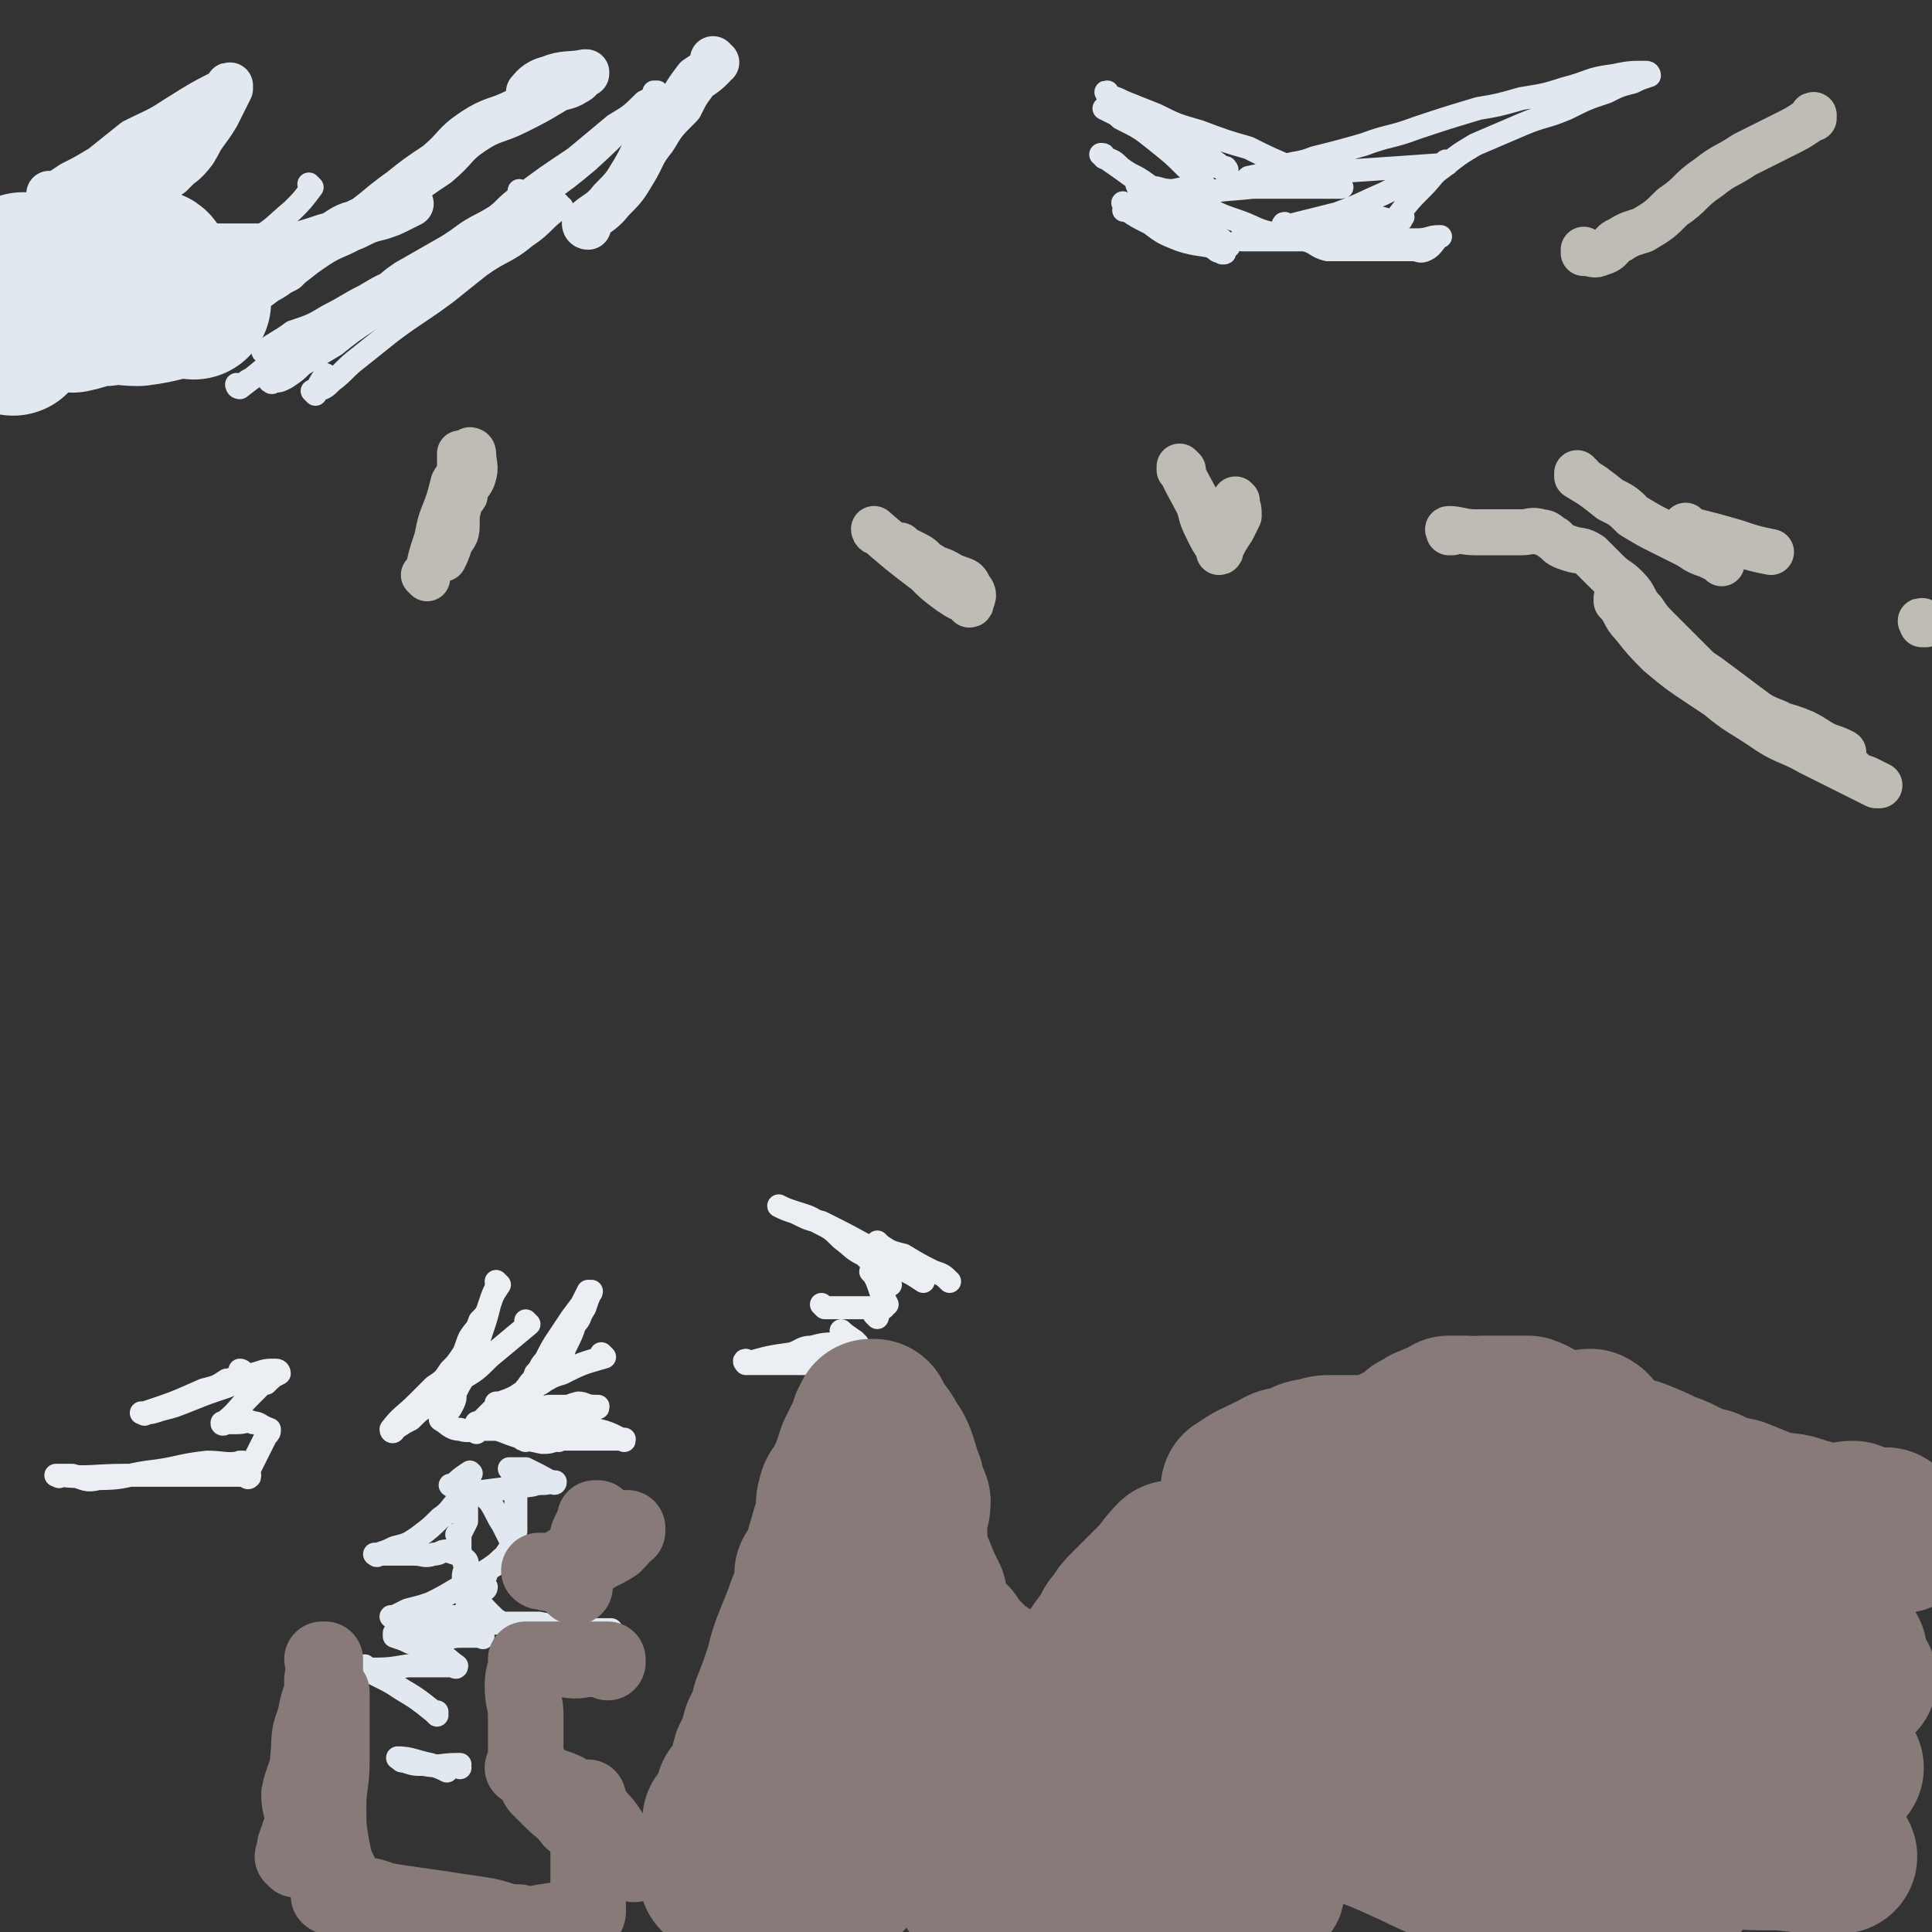 <svg viewBox='0 0 588 588' version='1.1' xmlns='http://www.w3.org/2000/svg' xmlns:xlink='http://www.w3.org/1999/xlink'><rect x="0" y="0" width="588" height="588" fill="#333333" stroke="none"/><g fill='none' stroke='#EBEEF3' stroke-width='7' stroke-linecap='round' stroke-linejoin='round'><path d='M257,417c0,0 -1,-1 -1,-1 0,0 0,0 1,1 0,0 0,0 0,0 0,0 -1,-1 -1,-1 0,0 0,0 1,1 0,0 0,0 0,0 0,0 -1,-1 -1,-1 0,0 0,0 1,1 0,0 0,0 0,0 0,0 -1,-1 -1,-1 0,0 0,0 1,1 0,0 0,0 0,0 0,0 -1,-1 -1,-1 0,0 0,0 1,1 0,0 0,0 0,0 0,0 -1,-1 -1,-1 0,0 0,0 1,1 0,0 0,0 0,0 0,0 -1,-1 -1,-1 0,0 0,0 1,1 0,0 0,0 0,0 0,0 -1,-1 -1,-1 0,0 0,0 1,1 0,0 0,0 0,0 0,0 -1,-1 -1,-1 0,0 0,0 1,1 0,0 0,0 0,0 0,0 -1,-1 -1,-1 0,0 0,0 1,1 0,0 0,0 0,0 0,0 -1,-1 -1,-1 0,0 0,0 1,1 0,0 0,0 0,0 2,-1 2,-1 4,-2 0,0 0,0 0,0 0,0 -1,-1 -1,-1 0,0 1,0 1,1 -3,0 -3,0 -6,0 -5,0 -5,0 -10,0 -4,0 -4,0 -8,0 -3,0 -3,0 -6,0 0,0 0,0 0,0 -2,0 -2,0 -4,0 0,0 0,0 0,0 0,0 0,-1 0,-1 -1,0 0,1 0,1 7,-2 7,-2 14,-3 3,-1 3,-2 6,-2 4,-1 4,-1 8,-1 2,-1 2,0 5,0 0,0 0,0 1,0 0,0 0,0 0,0 0,0 -1,-1 -1,-1 0,0 0,0 1,1 0,0 0,0 0,0 0,0 -1,-1 -1,-1 0,0 1,1 1,1 -2,-2 -3,-2 -5,-4 '/><path d='M251,398c0,0 -1,-1 -1,-1 0,0 0,0 1,1 0,0 0,0 0,0 5,0 5,0 10,0 3,0 3,0 6,0 1,0 1,0 2,0 0,0 0,0 0,0 0,0 -1,-1 -1,-1 0,0 0,0 1,1 0,0 0,0 0,0 0,0 -1,0 -1,-1 0,-2 1,-2 1,-4 -1,-3 -1,-3 -2,-5 0,0 0,0 0,0 0,1 -1,0 -1,0 0,0 0,0 1,0 0,0 0,0 0,0 0,1 -1,0 -1,0 0,0 0,0 1,0 0,0 0,0 0,0 0,1 -1,0 -1,0 0,0 0,0 1,0 0,0 0,0 0,0 0,1 -1,0 -1,0 0,0 0,0 1,0 0,0 0,0 0,0 0,1 -1,0 -1,0 0,0 0,0 1,0 0,0 0,0 0,0 0,1 -1,0 -1,0 0,0 0,0 1,0 0,0 0,0 0,0 0,-2 0,-2 0,-3 0,0 0,0 0,0 0,0 -1,-1 -1,-1 0,0 0,0 1,1 0,0 0,0 0,0 0,0 -1,-1 -1,-1 0,0 0,1 1,1 2,0 3,-1 5,0 2,0 2,1 4,2 0,0 0,0 0,0 2,1 2,1 5,3 0,0 0,0 0,0 0,0 -1,-1 -1,-1 0,0 0,0 1,1 0,0 0,0 0,0 -5,-4 -5,-4 -10,-7 0,0 0,0 0,0 0,0 0,0 0,0 -2,-2 -2,-2 -3,-4 0,0 0,0 0,0 0,0 -1,-1 -1,-1 0,0 0,0 1,1 0,0 0,0 0,0 0,0 -1,-1 -1,-1 0,0 0,0 1,1 3,2 3,2 7,3 5,3 5,3 9,5 3,1 3,1 5,3 0,0 0,0 0,0 '/><path d='M267,381c0,0 -1,-1 -1,-1 0,0 0,0 1,1 0,0 0,0 0,0 -9,-5 -9,-5 -17,-9 -4,-1 -4,-1 -8,-3 -3,-1 -3,-1 -5,-2 0,0 0,0 0,0 0,0 0,0 0,0 2,1 2,1 5,2 3,1 4,1 7,3 4,2 4,2 7,5 4,3 3,3 7,5 2,2 2,2 5,4 0,0 0,0 0,0 1,3 1,3 3,5 0,0 0,0 0,0 0,0 -1,0 -1,-1 0,0 0,1 1,1 0,0 0,0 0,0 0,0 -1,0 -1,-1 0,0 1,1 1,1 -2,-1 -3,-2 -5,-3 0,0 0,0 0,0 0,0 -1,-1 -1,-1 0,0 0,0 1,1 0,0 0,0 0,0 0,0 -1,-1 -1,-1 0,0 0,0 1,1 1,2 1,2 2,5 0,0 0,0 0,0 1,2 1,2 2,4 0,0 0,0 0,0 0,0 -1,-1 -1,-1 0,0 0,0 1,1 0,0 0,0 0,0 0,0 -1,-1 -1,-1 0,0 0,0 1,1 0,0 0,0 0,0 0,0 -1,-1 -1,-1 0,0 0,0 1,1 0,0 0,0 0,0 0,0 -1,-1 -1,-1 -1,1 -1,2 -2,5 0,0 0,0 0,0 0,0 -1,-1 -1,-1 0,0 0,0 1,1 0,0 0,0 0,0 '/><path d='M143,416c0,0 -1,-1 -1,-1 0,0 1,0 1,1 0,0 0,0 0,0 0,0 -1,-1 -1,-1 0,0 1,0 1,1 0,0 0,0 0,0 0,0 -1,-1 -1,-1 '/><path d='M184,413c0,0 -1,-1 -1,-1 0,0 0,0 1,1 0,0 0,0 0,0 0,0 -1,-1 -1,-1 0,0 0,0 1,1 0,0 0,0 0,0 0,0 -1,-1 -1,-1 0,0 0,0 1,1 0,0 0,0 0,0 -7,2 -7,2 -13,5 -4,1 -4,2 -7,3 -4,2 -4,2 -7,4 -2,1 -2,1 -5,2 0,0 0,0 0,0 0,0 0,0 0,0 0,1 -1,0 -1,0 0,0 0,0 1,0 0,0 0,0 0,0 0,1 -1,0 -1,0 0,0 0,0 1,0 0,0 0,0 0,0 0,1 -1,0 -1,0 0,0 0,0 1,0 0,0 0,0 0,0 0,1 -1,0 -1,0 0,0 0,0 1,0 0,0 0,0 0,0 -3,3 -3,3 -6,6 0,0 0,0 0,0 0,1 -1,0 -1,0 0,0 0,0 1,0 0,0 0,0 0,0 0,1 -1,0 -1,0 0,0 0,0 1,0 0,0 0,0 0,0 9,3 9,4 19,6 2,0 2,0 5,-1 0,0 0,0 0,0 0,1 0,0 0,0 -1,0 0,0 0,0 0,0 0,0 0,0 0,1 0,0 0,0 -3,0 -3,0 -6,0 0,0 0,0 0,0 -2,0 -2,0 -4,0 0,0 0,0 0,0 0,1 0,0 -1,0 0,0 1,0 1,0 0,0 0,0 0,0 9,0 9,0 17,0 4,0 4,0 7,0 1,0 1,0 2,0 0,0 0,0 0,0 2,0 2,0 4,0 0,0 0,0 0,0 0,1 0,0 -1,0 -4,-2 -4,-2 -8,-3 -5,-1 -5,-1 -10,-2 -3,-1 -3,-1 -7,-2 -1,0 -2,0 -3,0 0,0 0,0 0,0 0,1 -1,0 -1,0 0,0 0,0 1,0 0,0 0,0 0,0 0,1 -1,0 -1,0 0,0 0,0 1,0 0,0 0,0 0,0 0,-3 -1,-4 1,-7 1,-3 2,-2 4,-4 2,-2 2,-2 3,-5 2,-2 2,-2 3,-5 2,-4 2,-4 3,-7 2,-2 1,-2 3,-5 0,0 0,0 0,0 1,-3 1,-3 2,-5 0,0 0,0 0,0 0,1 -1,0 -1,0 0,0 0,0 1,0 0,0 0,0 0,0 0,1 -1,0 -1,0 0,0 0,0 1,0 0,0 0,0 0,0 -3,4 -3,4 -6,8 -2,3 -2,3 -4,6 -2,3 -2,3 -4,7 -2,2 -1,2 -3,4 -1,3 -1,3 -3,5 0,0 0,0 0,0 1,0 0,0 0,0 0,-1 0,0 0,0 0,0 0,0 0,0 1,0 0,0 0,0 0,-1 0,0 0,0 0,0 0,0 0,0 1,0 -1,0 0,0 2,-4 3,-3 6,-7 3,-3 2,-3 4,-6 2,-4 2,-4 4,-8 2,-2 2,-2 3,-5 1,-2 1,-2 2,-4 0,0 0,0 0,0 1,1 0,0 0,0 '/><path d='M161,403c0,0 -1,-1 -1,-1 0,0 0,0 1,1 0,0 0,0 0,0 -6,5 -6,5 -12,10 -4,4 -4,4 -9,7 -4,4 -4,4 -8,7 -4,2 -4,2 -7,5 -2,1 -2,1 -5,3 0,0 0,0 0,0 0,0 0,0 0,0 0,1 -1,0 -1,0 0,0 1,0 1,0 0,0 0,0 0,0 0,1 -1,0 -1,0 0,0 1,0 1,0 0,0 0,0 0,0 0,1 -1,1 -1,0 3,-4 4,-4 8,-8 2,-2 2,-2 5,-5 3,-2 3,-2 5,-5 2,-2 2,-2 4,-5 1,-2 1,-3 2,-5 2,-3 2,-2 3,-5 2,-2 2,-2 3,-5 1,-3 1,-3 2,-5 0,-1 0,-1 1,-1 0,0 0,0 0,0 0,0 -1,-1 -1,-1 0,0 0,0 1,1 0,0 0,0 0,0 0,0 -1,-1 -1,-1 0,0 0,0 1,1 0,0 0,0 0,0 0,0 -1,-1 -1,-1 0,0 0,0 1,1 0,0 0,0 0,0 -2,3 -2,3 -3,6 -1,4 -1,4 -2,7 -1,3 -1,3 -2,6 -1,3 -1,3 -2,6 -2,4 -2,3 -4,7 -1,2 0,2 -1,4 -1,2 -1,2 -2,3 0,0 0,0 0,0 -1,1 -1,1 -1,2 0,0 0,0 0,0 0,1 -1,0 -1,0 0,0 1,0 1,0 0,0 0,0 0,0 0,1 -1,0 -1,0 0,0 1,0 1,0 0,0 0,0 0,0 0,1 -1,0 -1,0 0,0 1,0 1,0 0,0 0,0 0,0 0,1 -1,0 -1,0 2,1 3,3 6,3 3,1 4,0 7,-1 6,-1 5,-1 11,-2 5,-2 5,-1 11,-3 3,0 3,-1 7,-2 2,0 2,1 5,1 0,0 0,0 0,0 0,0 0,0 1,0 0,0 0,0 0,0 0,1 0,0 -1,0 -7,0 -7,0 -14,0 -5,1 -5,2 -10,3 -3,1 -3,1 -7,2 -3,1 -3,1 -5,3 0,0 0,0 0,0 0,0 -1,-1 -1,-1 0,0 0,0 1,1 0,0 0,0 0,0 0,0 -1,-1 -1,-1 5,0 6,0 11,0 5,1 5,0 9,0 3,0 3,0 5,0 0,0 0,0 0,0 1,1 0,0 0,0 '/><path d='M74,446c0,0 0,-1 -1,-1 0,0 1,0 1,0 0,0 0,0 0,0 0,1 0,0 -1,0 0,0 1,0 1,0 0,0 0,0 0,0 0,1 0,0 -1,0 0,0 1,0 1,0 -5,1 -6,0 -11,0 -9,1 -9,2 -18,3 -7,1 -7,2 -15,2 -4,1 -4,0 -8,-1 -2,0 -2,0 -4,0 0,0 0,0 0,0 0,1 0,0 -1,0 0,0 1,0 1,0 10,1 10,0 20,0 7,0 7,0 14,0 6,0 6,0 12,0 4,0 4,0 7,0 3,0 3,0 5,0 0,0 0,0 0,0 0,0 0,0 0,0 0,1 0,0 -1,0 0,0 1,0 1,0 0,0 0,0 0,0 0,1 0,0 -1,0 0,0 1,0 1,0 0,0 0,0 0,0 0,1 0,0 -1,0 0,0 1,0 1,0 0,0 0,0 0,0 0,1 -1,1 -1,0 2,-4 2,-4 4,-8 1,-2 1,-2 2,-4 1,-1 1,-1 1,-2 0,0 0,0 0,0 0,1 0,0 -1,0 0,0 1,0 1,0 0,0 0,0 0,0 0,1 0,0 -1,0 0,0 1,0 1,0 0,0 0,0 0,0 0,1 0,0 -1,0 0,0 1,0 1,0 0,0 0,0 0,0 -3,-1 -3,-2 -5,-2 -2,-1 -2,0 -5,0 0,0 0,0 0,0 -2,0 -2,0 -4,0 0,0 0,0 0,0 0,1 0,0 0,0 -1,0 0,0 0,0 0,0 0,0 0,0 0,1 0,0 0,0 -1,0 0,1 0,0 4,-3 4,-4 8,-8 2,-2 2,-2 4,-4 1,0 1,0 1,0 0,0 0,0 0,0 2,-2 2,-2 4,-3 0,0 0,0 0,0 0,0 0,-1 -1,-1 0,0 1,0 1,1 0,0 0,0 0,0 0,0 0,-1 -1,-1 -3,0 -3,0 -6,1 -5,1 -4,2 -9,4 -6,2 -6,2 -11,4 -5,2 -5,2 -9,3 -3,1 -3,1 -5,1 0,0 0,0 0,0 0,1 0,0 -1,0 0,0 1,0 1,0 0,0 0,0 0,0 9,-3 9,-3 18,-7 4,-1 4,-1 7,-3 0,0 0,0 1,0 0,0 0,0 0,0 2,-1 2,-1 4,-2 0,0 0,0 0,0 0,0 0,-1 -1,-1 0,0 1,0 1,1 '/></g>
<g fill='none' stroke='#E1E8EF' stroke-width='7' stroke-linecap='round' stroke-linejoin='round'><path d='M133,522c0,0 -1,-1 -1,-1 0,0 1,0 1,0 0,0 0,0 0,0 0,1 -1,0 -1,0 0,0 1,0 1,0 0,0 0,0 0,0 0,1 -1,0 -1,0 0,0 1,0 1,0 0,0 0,0 0,0 0,1 0,0 -1,0 -5,-4 -5,-4 -10,-7 -3,-2 -3,-2 -7,-4 -2,-1 -2,-1 -4,-2 0,0 0,0 0,0 1,0 0,0 0,-1 0,0 0,1 0,1 7,0 7,0 13,-1 4,0 4,0 8,0 3,0 3,0 6,0 0,0 0,0 1,0 0,0 0,0 0,0 0,1 -1,0 -1,0 0,0 1,0 1,0 0,0 0,0 0,0 -3,-2 -3,-3 -6,-4 -4,-2 -4,-2 -8,-3 -2,-1 -2,-1 -5,-2 0,0 0,0 0,0 1,0 0,-1 0,-1 0,0 0,1 0,1 7,0 7,0 14,0 3,1 3,0 6,0 3,0 3,0 6,0 0,0 0,0 0,0 0,0 0,0 1,0 0,0 0,0 0,0 0,1 0,0 -1,0 -4,-1 -5,-1 -10,-2 -2,0 -2,0 -5,-1 0,0 0,0 0,-1 0,0 0,0 0,0 2,0 2,0 5,0 7,0 7,0 13,0 8,0 8,0 15,0 6,1 6,2 12,3 4,0 4,0 7,-1 1,0 1,0 3,0 0,0 0,0 0,0 -4,0 -4,0 -8,0 -4,0 -4,0 -7,0 -3,0 -3,0 -5,0 -2,0 -2,0 -4,0 0,0 0,0 0,0 0,1 -1,0 -1,0 0,0 0,0 1,0 0,0 0,0 0,0 0,1 -1,0 -1,0 0,0 0,0 1,0 0,0 0,0 0,0 0,1 0,0 -1,0 -1,0 -1,1 -3,0 -2,0 -2,0 -5,-2 -2,-1 -2,-1 -4,-3 0,0 0,0 0,0 -2,-2 -2,-2 -4,-5 0,0 0,0 0,0 0,1 -1,0 -1,0 0,0 1,0 1,0 0,0 0,0 0,0 0,1 -1,0 -1,0 0,0 1,0 1,0 0,0 0,0 0,0 0,1 -1,0 -1,0 0,0 1,0 1,0 0,0 0,0 0,0 0,1 -1,0 -1,0 1,-1 2,-1 4,-3 0,0 0,0 0,0 0,1 -1,1 -1,0 0,-2 0,-2 1,-4 0,0 0,0 0,0 0,1 -1,0 -1,0 2,-2 3,-2 5,-4 2,-2 3,-2 5,-3 0,0 0,0 0,0 0,0 -1,-1 -1,-1 0,0 0,1 1,1 0,0 0,0 0,0 -2,-4 -2,-4 -4,-8 -2,-3 -2,-4 -4,-7 -1,-1 -1,-1 -3,-3 0,0 0,0 0,0 1,1 0,0 0,0 0,0 0,0 0,0 0,0 0,0 0,0 8,-1 8,-1 16,-2 3,-1 3,0 6,-1 0,0 0,0 1,0 0,0 0,0 0,0 0,1 -1,0 -1,0 0,0 1,1 1,0 -2,0 -3,-1 -5,-2 -2,-1 -2,-1 -4,-2 0,0 0,0 0,0 -2,0 -2,0 -4,0 0,0 0,0 0,0 0,1 -1,0 -1,0 0,0 0,0 1,0 0,0 0,0 0,0 0,4 0,4 1,8 0,2 0,2 0,5 0,3 0,3 0,6 -1,4 -1,4 -3,7 -2,3 -3,3 -6,5 -4,3 -4,3 -8,5 -5,3 -5,3 -9,5 -3,1 -3,1 -7,2 -2,1 -2,1 -4,2 0,0 0,0 0,0 0,0 0,0 0,0 0,1 -1,0 -1,0 0,0 0,0 1,0 2,1 2,0 5,0 2,0 2,0 4,0 2,0 2,0 4,0 0,0 0,0 0,0 2,0 2,0 4,0 0,0 0,0 0,0 1,1 -1,0 0,0 1,0 2,0 5,0 0,0 0,0 0,0 0,-3 0,-3 1,-6 0,0 0,0 0,0 -1,-1 -1,-1 -1,-2 0,0 0,0 0,0 0,1 -1,0 -1,0 0,0 1,0 1,0 0,0 0,0 0,0 0,1 -1,1 -1,0 0,-2 1,-2 1,-4 0,0 0,0 0,0 0,0 -1,0 -1,0 0,0 1,0 1,0 0,0 0,0 0,0 0,0 -1,0 -1,0 0,-3 2,-3 1,-5 -2,-2 -3,-2 -6,-3 -2,0 -2,1 -4,1 -3,1 -3,0 -6,0 -2,0 -2,0 -5,0 -1,0 -1,0 -2,0 0,0 0,0 0,0 -2,0 -2,0 -4,0 0,0 0,0 0,0 0,1 -1,0 -1,0 0,0 1,0 1,0 0,0 0,0 0,0 0,1 -1,0 -1,0 0,0 1,0 1,0 0,0 0,0 0,0 3,-1 3,-1 5,-2 4,-1 4,-1 7,-3 4,-3 4,-3 7,-6 3,-2 3,-3 5,-5 2,-2 2,-1 4,-3 0,0 0,0 0,0 0,1 0,0 0,0 0,0 0,0 0,0 0,0 0,0 0,0 0,1 0,0 0,0 0,0 0,0 0,0 0,0 0,0 0,0 0,1 0,0 0,0 0,0 0,0 0,0 0,0 0,0 0,0 0,1 0,0 0,0 -3,-1 -3,-1 -5,-2 0,0 0,0 0,0 0,1 -1,0 -1,0 0,0 1,0 1,0 0,0 0,0 0,0 0,1 -1,0 -1,0 0,0 1,0 1,0 0,0 0,0 0,0 2,-2 2,-2 5,-4 0,0 0,0 0,0 1,1 0,0 0,0 0,0 0,0 0,0 0,0 0,0 0,0 1,1 0,0 0,0 0,0 0,0 0,0 0,5 -1,5 -1,10 0,2 0,2 0,5 0,0 0,0 0,0 0,0 0,0 0,0 -1,2 -1,2 -2,4 0,0 0,0 0,0 0,1 -1,0 -1,0 0,0 1,0 1,0 0,0 0,0 0,0 0,3 0,3 0,5 0,0 0,0 0,0 0,1 -1,0 -1,0 0,0 1,0 1,0 0,0 0,0 0,0 0,1 -1,0 -1,0 0,0 1,0 1,0 0,0 0,0 0,0 0,1 -1,0 -1,0 0,0 1,0 1,0 0,0 0,0 0,0 1,3 1,3 2,6 0,2 0,3 0,5 0,2 0,2 0,4 0,0 0,0 0,0 '/><path d='M140,538c0,0 -1,-1 -1,-1 0,0 1,0 1,0 0,0 0,0 0,0 0,1 -1,0 -1,0 0,0 1,0 1,0 0,0 0,0 0,0 0,1 -1,0 -1,0 0,0 1,0 1,0 0,0 0,0 0,0 0,1 -1,0 -1,0 0,0 1,0 1,0 0,0 0,0 0,0 0,1 -1,0 -1,0 0,0 1,0 1,0 0,0 0,0 0,0 0,1 -1,0 -1,0 0,0 1,0 1,0 0,0 0,0 0,0 0,1 -1,0 -1,0 0,0 1,0 1,0 0,0 0,0 0,0 0,1 -1,0 -1,0 0,0 1,0 1,0 0,0 0,0 0,0 0,1 -1,0 -1,0 0,0 1,0 1,0 0,0 0,0 0,0 0,1 0,0 -1,0 -5,0 -5,1 -10,0 -3,0 -3,0 -6,-1 -1,0 -1,0 -1,-1 0,0 0,0 0,0 0,1 -1,0 -1,0 4,0 5,1 10,2 3,1 3,1 5,2 0,0 0,0 0,0 0,0 0,0 0,0 '/><path d='M365,69c0,0 -1,0 -1,-1 0,0 0,1 0,1 0,0 0,0 0,0 3,1 3,1 5,2 0,0 0,0 0,0 3,2 3,2 5,4 0,0 0,0 0,0 0,0 0,0 -1,-1 0,0 1,1 1,1 0,0 0,0 0,0 -5,-4 -5,-5 -11,-9 -7,-5 -7,-5 -14,-10 -4,-3 -4,-2 -8,-5 -2,-2 -2,-2 -5,-3 0,-1 0,-1 -1,-1 0,0 0,0 0,0 10,7 10,7 19,14 4,4 4,4 8,8 3,2 3,2 7,4 0,0 0,0 0,0 0,0 -1,0 -1,0 0,-1 1,0 1,0 -6,-2 -6,-3 -12,-5 -5,-2 -4,-2 -9,-4 -3,-1 -3,-1 -6,-2 0,0 0,0 0,0 1,1 -1,-1 0,0 5,2 6,3 11,5 6,3 6,2 11,5 3,1 3,2 6,4 1,1 1,0 2,1 0,0 0,0 0,0 1,0 1,0 0,-1 -6,-2 -7,-1 -13,-3 -5,-2 -5,-2 -9,-5 -4,-2 -4,-2 -7,-4 -1,0 -1,0 -1,0 '/><path d='M427,66c0,0 -1,0 -1,-1 0,0 0,1 0,1 0,0 0,0 0,0 1,0 0,0 0,-1 0,0 0,1 0,1 0,0 0,0 0,0 1,0 0,0 0,-1 0,0 0,1 0,1 0,0 0,0 0,0 1,0 0,0 0,-1 0,0 0,1 0,1 0,0 0,0 0,0 1,0 0,0 0,-1 0,0 0,1 0,1 0,0 0,0 0,0 1,0 -1,0 0,-1 3,-4 3,-4 7,-8 3,-3 3,-4 6,-6 5,-4 5,-4 10,-7 7,-3 7,-3 14,-6 7,-3 7,-2 14,-5 6,-3 6,-3 12,-5 4,-2 4,-2 8,-3 2,-1 2,-1 5,-2 0,0 0,0 0,0 0,0 0,-1 -1,-1 0,0 1,0 1,1 0,0 0,0 0,0 0,0 0,-1 -1,-1 -5,0 -5,0 -10,1 -8,1 -7,2 -15,4 -6,2 -7,2 -13,3 -7,2 -7,2 -13,3 -10,3 -10,3 -19,6 -8,3 -8,2 -16,5 -7,2 -7,2 -15,4 -5,2 -5,1 -11,3 -4,2 -4,2 -9,3 -2,2 -2,2 -5,3 0,0 0,0 -1,0 0,0 0,0 0,0 1,0 0,0 0,-1 0,0 0,1 0,1 0,0 0,0 0,0 1,0 0,0 0,-1 0,0 0,1 0,1 4,0 4,0 7,0 4,0 4,0 8,0 5,0 5,0 10,0 3,0 3,0 7,0 1,0 1,0 2,0 0,0 0,0 0,0 1,0 0,0 0,-1 0,0 0,1 0,1 0,0 0,0 0,0 1,0 0,0 0,-1 -8,-3 -8,-3 -15,-5 -7,-3 -7,-3 -13,-6 -7,-2 -7,-2 -15,-5 -7,-2 -7,-2 -13,-5 -5,-2 -5,-2 -10,-4 -2,-1 -2,-1 -5,-2 0,0 0,0 0,0 0,0 0,-1 0,-1 -1,0 0,0 0,1 0,0 0,0 0,0 5,2 5,2 10,5 6,4 6,4 13,9 4,2 4,3 8,5 3,2 3,2 5,4 0,0 0,0 0,0 1,0 0,-1 0,-1 0,0 1,1 0,1 -7,-4 -8,-4 -16,-8 -4,-2 -4,-2 -9,-5 -3,-2 -3,-2 -6,-4 -1,0 -1,0 -2,0 0,0 0,0 0,0 -2,-1 -4,-2 -4,-2 1,0 3,1 5,3 6,3 6,3 11,7 5,4 5,4 9,8 3,2 3,2 5,5 0,0 0,0 0,0 0,0 0,-1 0,-1 0,0 0,1 0,1 -4,1 -4,1 -9,2 -4,0 -4,-1 -7,-1 -2,0 -2,0 -3,0 0,0 0,0 0,0 0,0 -1,0 -1,-1 0,0 0,1 1,1 9,3 9,2 18,5 6,3 5,3 11,5 6,2 6,3 11,4 5,2 5,1 10,2 4,1 3,2 7,3 4,0 4,0 7,0 3,0 3,0 5,0 3,0 3,0 6,0 2,0 2,0 4,0 2,0 2,0 4,0 2,0 2,1 4,0 2,-1 2,-2 4,-4 0,0 0,0 0,0 1,0 0,0 0,0 0,0 0,0 0,0 0,0 0,0 0,0 1,0 0,0 0,0 0,0 0,0 0,0 0,0 0,0 0,0 -3,0 -3,1 -7,1 -8,0 -8,0 -16,0 -6,0 -6,0 -13,0 -5,0 -5,0 -11,0 -4,0 -4,0 -8,0 -2,0 -2,0 -4,0 0,0 0,0 -1,0 0,0 0,0 0,0 1,0 0,0 0,-1 0,0 0,1 0,1 0,0 0,0 0,0 1,0 0,0 0,-1 0,0 0,1 0,1 5,0 5,0 10,0 5,-1 5,-2 10,-3 5,-1 5,-1 10,-2 5,-1 5,-2 9,-2 4,0 4,1 7,1 1,0 1,0 2,0 0,0 0,0 0,0 1,0 0,0 0,-1 0,0 0,1 0,1 0,0 0,0 0,0 1,0 0,0 0,-1 0,0 1,1 0,1 -7,0 -7,-1 -15,0 -4,0 -4,1 -8,2 -4,0 -4,0 -8,0 -2,0 -2,0 -4,0 0,0 0,0 0,0 0,0 0,0 0,-1 -1,0 0,1 0,1 0,0 0,0 0,0 8,-2 8,-2 16,-4 8,-3 7,-3 14,-6 6,-3 6,-3 11,-5 3,-2 3,-1 6,-3 1,0 1,0 2,-1 0,0 0,0 0,0 1,0 0,0 0,-1 0,0 1,1 0,1 -14,1 -14,1 -29,2 -12,2 -11,3 -23,4 -12,2 -12,1 -25,3 -1,0 -1,0 -2,0 '/><path d='M86,70c0,0 0,0 -1,-1 0,0 1,1 1,1 0,0 0,0 0,0 0,0 0,0 -1,-1 0,0 1,1 1,1 0,0 0,0 0,0 0,0 0,0 -1,-1 0,0 1,1 1,1 0,0 0,0 0,0 -3,4 -3,5 -7,8 -7,5 -8,5 -16,9 -11,5 -11,5 -22,10 -9,3 -9,3 -17,8 -5,2 -5,3 -10,5 -3,1 -3,0 -6,1 -1,1 -1,1 -2,2 0,0 0,0 0,0 0,0 0,-1 -1,-1 0,0 1,1 1,1 0,0 0,0 0,0 0,0 0,-1 -1,-1 0,0 1,1 1,1 0,0 0,0 0,0 0,0 0,-1 -1,-1 0,0 1,1 1,1 0,0 0,0 0,0 0,0 0,-1 -1,-1 0,0 1,1 1,1 0,0 0,0 0,0 0,0 0,-1 -1,-1 0,0 1,1 1,1 0,0 0,0 0,0 0,0 0,-1 -1,-1 '/><path d='M171,63c0,0 -1,0 -1,-1 0,0 0,1 1,1 0,0 0,0 0,0 -6,4 -5,5 -11,9 -6,5 -7,4 -14,9 -5,4 -5,4 -10,8 -8,6 -9,6 -17,12 -5,4 -5,4 -10,8 -4,3 -4,4 -8,7 -2,2 -2,2 -5,3 0,1 0,1 0,1 0,0 0,0 0,0 0,0 -1,-1 -1,-1 0,0 1,1 1,1 0,0 0,0 0,0 0,0 -1,-1 -1,-1 0,0 1,1 1,1 0,0 0,0 0,0 0,0 -1,-1 -1,-1 0,0 1,1 1,1 0,0 0,0 0,0 0,0 -1,-1 -1,-1 0,0 1,1 1,1 0,0 0,0 0,0 0,0 -1,-1 -1,-1 0,0 1,1 1,1 0,0 0,0 0,0 0,0 -1,-1 -1,-1 0,0 1,1 1,1 0,0 0,0 0,0 1,-3 1,-3 3,-6 '/><path d='M159,59c0,0 -1,0 -1,-1 0,0 0,1 1,1 0,0 0,0 0,0 -6,4 -5,5 -11,9 -5,3 -5,3 -10,6 -6,4 -6,4 -12,7 -6,4 -6,4 -13,8 -5,3 -5,3 -10,6 -5,3 -5,2 -10,5 -6,4 -6,4 -12,7 0,0 0,0 0,0 0,1 0,0 -1,0 0,0 1,0 1,0 0,0 0,0 0,0 0,1 0,0 -1,0 0,0 1,0 1,0 0,0 0,0 0,0 0,1 0,0 -1,0 0,0 1,0 1,0 0,0 0,0 0,0 0,1 0,0 -1,0 0,0 1,0 1,0 0,0 0,0 0,0 0,1 0,0 -1,0 0,0 1,0 1,0 0,0 0,0 0,0 0,1 -1,0 -1,0 4,-3 5,-3 9,-6 6,-2 6,-2 11,-5 6,-3 5,-3 11,-6 5,-3 5,-3 10,-5 4,-2 3,-2 7,-4 3,-2 3,-2 6,-3 2,-1 2,-1 3,-2 0,0 0,0 0,0 1,0 0,0 0,0 0,-1 0,0 0,0 0,0 0,0 0,0 1,0 0,0 0,0 0,-1 0,0 0,0 0,0 0,0 0,0 1,0 0,0 0,0 0,-1 0,0 0,0 0,0 0,0 0,0 1,0 0,-1 0,0 -11,5 -11,6 -21,13 -6,3 -6,3 -12,7 -5,4 -5,4 -10,7 -5,4 -5,4 -10,7 -3,2 -3,2 -7,5 -2,1 -2,1 -4,3 0,0 0,0 0,0 0,0 -1,-1 -1,-1 0,0 0,0 1,1 0,0 0,0 0,0 0,0 -1,-1 -1,-1 0,0 0,0 1,1 0,0 0,0 0,0 0,0 -1,-1 -1,-1 0,0 0,1 1,1 8,-6 8,-7 17,-13 8,-5 8,-5 16,-10 8,-4 8,-4 16,-9 8,-4 8,-4 16,-8 6,-4 6,-4 12,-7 5,-2 5,-2 9,-4 3,-2 2,-2 5,-3 0,0 0,0 0,0 0,0 0,-1 0,-1 -1,0 0,0 0,1 0,0 0,0 0,0 -4,0 -4,-1 -8,0 -5,1 -5,2 -9,4 -6,3 -6,4 -11,7 -7,4 -7,4 -14,8 -6,4 -5,5 -11,9 -3,3 -4,2 -8,5 -3,2 -2,3 -6,6 0,0 0,0 -1,0 0,0 0,0 0,0 0,0 -1,-1 -1,-1 0,0 1,1 1,1 0,0 0,0 0,0 0,0 -1,-1 -1,-1 0,0 1,1 1,1 9,-4 9,-3 18,-8 6,-4 6,-4 12,-9 16,-13 16,-13 32,-26 8,-6 8,-6 17,-12 6,-5 6,-5 12,-10 5,-3 5,-3 9,-7 2,-1 2,-1 4,-3 0,0 0,0 0,0 0,1 -1,0 -1,0 0,0 0,0 1,0 0,0 0,0 0,0 0,1 -1,0 -1,0 0,0 0,0 1,0 0,0 0,0 0,0 -11,11 -10,11 -21,21 -6,5 -6,5 -13,10 -5,4 -5,4 -11,9 -6,5 -6,5 -13,9 -7,6 -7,6 -14,11 -8,5 -8,5 -15,9 -6,4 -6,4 -11,8 -5,3 -5,3 -10,6 -2,2 -2,2 -5,4 0,0 0,0 0,0 -2,1 -2,1 -4,1 0,0 0,0 0,0 0,1 -1,0 -1,0 0,0 0,0 1,0 0,0 0,0 0,0 0,1 -1,0 -1,0 0,0 0,0 1,0 0,0 0,0 0,0 0,1 -1,0 -1,0 0,0 0,0 1,0 0,0 0,0 0,0 0,1 -1,0 -1,0 0,0 0,0 1,0 0,0 0,0 0,0 0,1 -1,0 -1,0 0,0 0,0 1,0 '/><path d='M95,57c0,0 -1,0 -1,-1 0,0 1,1 1,1 0,0 0,0 0,0 0,0 -1,0 -1,-1 0,0 1,1 1,1 -3,4 -3,4 -6,7 -6,5 -6,6 -12,9 -10,6 -11,4 -21,9 -11,4 -11,5 -22,9 -8,4 -9,2 -17,6 -4,1 -4,2 -9,4 -2,2 -3,3 -3,4 '/></g>
<g fill='none' stroke='#E1E8EF' stroke-width='47' stroke-linecap='round' stroke-linejoin='round'><path d='M4,103c0,0 0,-1 -1,-1 0,0 1,1 1,1 0,0 0,0 0,0 0,0 0,-1 -1,-1 0,0 1,1 1,1 0,0 0,0 0,0 0,0 0,-1 -1,-1 0,0 1,1 1,1 0,0 0,0 0,0 0,0 0,-1 -1,-1 0,0 1,1 1,1 0,0 0,0 0,0 0,0 0,-1 -1,-1 0,0 1,1 1,1 0,0 0,0 0,0 0,0 0,-1 -1,-1 0,0 1,1 1,1 0,0 0,0 0,0 '/><path d='M59,92c0,0 0,-1 -1,-1 0,0 1,1 1,1 0,0 0,0 0,0 0,0 0,-1 -1,-1 0,0 1,1 1,1 0,0 0,0 0,0 0,0 0,-1 -1,-1 -8,1 -8,2 -16,3 -5,0 -5,-1 -10,0 -5,0 -5,1 -10,2 -3,0 -4,-1 -7,0 -3,0 -3,1 -5,2 0,0 0,0 0,0 -3,0 -3,0 -5,0 0,0 0,0 0,0 1,0 0,-1 0,-1 0,0 0,1 0,1 0,0 0,0 0,0 1,0 0,-1 0,-1 0,0 0,1 0,1 0,0 0,0 0,0 1,0 0,-1 0,-1 '/><path d='M47,82c0,0 0,0 -1,-1 0,0 1,1 1,1 0,0 0,0 0,0 0,0 0,0 -1,-1 0,0 1,1 1,1 0,0 0,0 0,0 0,0 0,0 -1,-1 0,0 1,1 1,1 0,0 0,0 0,0 0,0 0,0 -1,-1 0,0 1,1 1,1 0,0 0,0 0,0 0,0 0,0 -1,-1 0,0 1,1 1,1 0,0 0,0 0,0 0,0 0,-1 -1,-1 -8,0 -8,1 -16,1 -6,0 -6,0 -11,0 -3,0 -3,0 -7,0 -2,0 -2,0 -5,0 0,0 0,0 0,0 '/></g>
<g fill='none' stroke='#E1E8EF' stroke-width='14' stroke-linecap='round' stroke-linejoin='round'><path d='M10,79c0,0 0,0 -1,-1 0,0 1,1 1,1 0,0 0,0 0,0 0,0 0,0 -1,-1 0,0 1,1 1,1 0,0 0,0 0,0 0,0 0,0 -1,-1 0,0 1,1 1,1 0,0 0,0 0,0 0,0 -1,0 -1,-1 4,-1 5,0 10,-2 4,-2 4,-3 7,-5 4,-2 4,-2 7,-4 4,-2 4,-2 7,-4 4,-3 4,-3 7,-6 2,-2 2,-2 5,-4 2,-2 2,-2 4,-4 2,-2 2,-2 3,-4 1,-1 1,-1 1,-1 0,0 0,0 0,0 3,-5 3,-4 6,-9 1,-2 1,-2 2,-4 1,-2 1,-2 2,-4 0,0 0,0 0,0 0,0 0,-1 0,-1 -1,0 0,0 0,1 0,0 0,0 0,0 0,0 0,-1 0,-1 -1,0 0,0 0,1 0,0 0,0 0,0 0,0 0,-1 0,-1 -1,0 0,0 0,1 0,0 0,0 0,0 0,0 0,-1 0,-1 -1,0 0,0 0,1 -8,4 -8,4 -16,9 -6,4 -7,4 -13,7 -5,4 -5,4 -10,8 -5,3 -5,3 -9,5 -3,2 -3,2 -6,4 0,0 0,0 0,0 0,0 0,0 0,0 0,0 0,0 -1,-1 0,0 1,1 1,1 0,0 0,0 0,0 0,0 0,0 -1,-1 0,0 1,1 1,1 0,0 0,0 0,0 3,0 3,1 6,0 6,-3 6,-4 12,-7 6,-4 7,-4 12,-7 5,-3 5,-3 10,-6 3,-2 3,-2 7,-5 0,0 0,0 1,0 0,0 0,0 0,0 0,0 0,0 -1,-1 0,0 1,1 1,1 0,0 0,0 0,0 0,0 0,0 -1,-1 0,0 1,1 1,1 -2,5 -2,6 -5,11 -3,4 -4,4 -8,7 -3,4 -3,3 -7,7 -3,2 -3,2 -6,5 -2,1 -3,1 -5,2 -2,1 -2,1 -4,2 0,0 0,0 0,0 0,1 0,0 -1,0 0,0 1,0 1,0 0,0 0,0 0,0 0,1 0,0 -1,0 0,0 1,0 1,0 0,0 0,0 0,0 0,1 0,0 -1,0 0,0 1,0 1,0 0,0 0,0 0,0 0,1 0,0 -1,0 0,0 1,0 1,0 0,0 0,0 0,0 7,3 7,4 14,6 4,1 4,0 8,0 5,0 5,0 10,0 4,0 4,0 8,0 4,0 4,0 8,0 6,0 6,0 11,0 5,-1 5,-1 11,-3 4,-1 4,-1 9,-3 4,-2 4,-2 8,-3 3,-1 3,-1 5,-2 2,-1 2,-1 4,-2 0,0 0,0 0,0 0,0 -1,0 -1,-1 0,0 0,1 1,1 0,0 0,0 0,0 0,0 -1,0 -1,-1 0,0 0,1 1,1 0,0 0,0 0,0 0,0 -1,0 -1,-1 0,0 1,1 1,1 -8,3 -9,2 -17,6 -4,1 -4,2 -8,4 -3,2 -3,2 -7,4 -3,3 -3,3 -6,6 -4,2 -4,2 -8,5 -3,2 -3,3 -7,5 -3,2 -3,2 -6,4 -3,2 -3,1 -6,3 -2,1 -2,1 -4,2 0,0 0,0 0,0 1,0 0,-1 0,-1 0,0 0,0 0,1 0,0 0,0 0,0 1,0 0,-1 0,-1 0,0 0,0 0,1 0,0 0,0 0,0 1,0 0,-1 0,-1 0,0 0,0 0,1 0,0 0,0 0,0 1,0 -1,-1 0,-1 2,-1 4,-1 7,-2 3,-2 3,-2 6,-4 4,-3 4,-3 8,-6 4,-3 4,-2 8,-5 6,-4 5,-4 11,-8 6,-4 7,-3 13,-7 7,-5 6,-5 13,-10 5,-4 5,-4 11,-8 6,-5 5,-6 11,-10 6,-4 7,-3 13,-6 6,-3 6,-3 11,-6 3,-2 4,-1 7,-3 2,-1 1,-1 3,-3 0,0 0,0 0,0 1,1 0,0 0,0 0,0 0,0 0,0 0,0 0,0 0,0 1,1 0,0 0,0 0,0 0,0 0,0 0,0 0,0 0,0 1,1 0,0 0,0 0,0 0,0 0,0 0,0 0,0 0,0 1,1 0,0 0,0 0,0 0,0 0,0 0,0 0,0 0,0 1,1 0,0 0,0 0,0 1,0 0,0 -5,1 -6,0 -11,2 -4,1 -5,3 -6,4 '/><path d='M179,69c0,0 -1,0 -1,-1 0,0 0,1 1,1 0,0 0,0 0,0 0,0 -1,0 -1,-1 3,-3 5,-3 8,-7 4,-4 4,-4 7,-9 3,-5 2,-5 6,-10 3,-5 3,-5 8,-10 2,-4 2,-4 5,-8 3,-2 3,-2 5,-4 0,-1 0,-1 1,-1 0,0 0,0 0,0 0,0 -1,0 -1,-1 0,0 0,1 1,1 '/></g>
<g fill='none' stroke='#BFBBB5' stroke-width='14' stroke-linecap='round' stroke-linejoin='round'><path d='M144,138c0,0 -1,-1 -1,-1 0,0 1,1 1,1 0,0 0,0 0,0 0,0 -1,-1 -1,-1 0,0 1,1 1,1 0,0 0,0 0,0 0,0 -1,-1 -1,-1 0,0 1,0 1,1 0,3 1,4 0,7 -1,3 -3,3 -5,7 -1,3 0,4 -1,7 -1,2 -1,2 -2,4 -1,1 -1,2 -1,3 0,0 0,0 0,0 0,2 0,2 0,4 0,0 0,0 0,0 0,0 -1,-1 -1,-1 0,0 1,0 1,1 0,0 0,0 0,0 0,0 -1,-1 -1,-1 0,0 1,1 1,1 1,-2 1,-2 2,-5 1,-2 2,-2 2,-5 0,-2 0,-2 0,-5 0,0 0,0 0,0 1,-2 1,-2 2,-4 0,0 0,0 0,0 1,0 0,-1 0,-1 0,0 0,0 0,1 0,0 0,0 0,0 1,0 0,-1 0,-1 -2,4 -1,5 -3,9 -2,4 -3,4 -5,8 -2,4 -1,4 -3,7 0,1 0,1 0,2 0,0 0,0 0,0 0,0 -1,-1 -1,-1 0,0 1,0 1,1 0,0 0,0 0,0 1,-6 1,-6 3,-12 1,-5 1,-5 3,-10 1,-3 1,-3 2,-7 1,-2 2,-2 2,-5 0,-2 0,-3 0,-4 '/><path d='M267,162c0,0 -1,-1 -1,-1 0,0 0,1 1,1 0,0 0,0 0,0 0,0 -1,-1 -1,-1 0,0 0,1 1,1 0,0 0,0 0,0 0,0 -1,-1 -1,-1 7,6 8,7 16,13 3,3 3,3 7,6 3,2 3,2 6,3 0,1 0,1 0,1 0,0 0,0 0,0 1,0 0,-1 0,-1 0,0 0,1 0,1 1,-2 2,-3 0,-5 -1,-3 -2,-2 -6,-4 -3,-2 -3,-1 -6,-3 -2,-1 -2,-2 -4,-3 0,0 0,0 0,0 -2,-1 -2,-1 -4,-2 0,0 0,0 0,0 0,0 0,0 -1,-1 0,0 1,1 1,1 0,0 0,0 0,0 0,0 0,0 -1,-1 0,0 1,1 1,1 0,0 0,0 0,0 '/><path d='M360,143c0,0 -1,-1 -1,-1 0,0 0,1 0,1 0,0 0,0 0,0 1,0 0,-1 0,-1 2,5 3,6 6,12 1,4 1,4 3,8 1,2 1,2 3,5 0,0 0,0 0,1 0,0 0,0 0,0 1,0 0,-1 0,-1 0,0 0,1 0,1 0,0 0,0 0,0 2,-4 2,-4 4,-7 1,-2 1,-2 2,-4 0,0 0,0 0,0 0,-2 0,-2 -1,-5 0,0 0,0 0,0 1,1 0,0 0,0 0,0 0,0 0,0 0,0 0,0 0,0 1,1 0,0 0,0 0,0 0,0 0,0 0,0 0,0 0,0 1,1 0,0 0,0 0,0 0,0 0,0 0,0 0,0 0,0 1,1 0,0 0,0 0,0 0,0 0,0 '/><path d='M442,162c0,0 -1,-1 -1,-1 0,0 0,1 0,1 0,0 0,0 0,0 1,0 0,-1 0,-1 0,0 0,1 0,1 0,0 0,0 0,0 1,0 0,-1 0,-1 0,0 0,1 0,1 0,0 0,0 0,0 1,0 0,-1 0,-1 0,0 0,1 0,1 0,0 0,0 0,0 1,0 0,-1 0,-1 0,0 0,1 0,1 0,0 0,0 0,0 1,0 -1,-1 0,-1 3,0 4,1 8,1 0,0 0,0 0,0 3,0 3,0 6,0 2,0 2,0 4,0 2,0 2,0 4,0 0,0 0,0 0,0 3,0 3,-1 6,0 2,0 2,1 4,2 2,2 2,2 5,3 3,1 3,0 6,2 2,2 2,2 5,5 3,3 3,2 6,5 3,3 2,4 5,7 2,3 2,3 5,6 3,3 3,3 6,6 3,3 3,3 6,6 3,2 3,2 7,5 4,3 4,3 8,6 4,3 4,3 9,5 4,3 4,2 8,5 4,2 4,2 7,5 3,2 3,2 7,4 2,2 2,2 5,3 2,1 2,1 4,2 0,0 0,0 0,0 0,0 -1,0 -1,0 0,-1 0,0 1,0 0,0 0,0 0,0 0,0 -1,0 -1,0 0,-1 0,0 1,0 0,0 0,0 0,0 0,0 0,0 -1,0 -10,-5 -10,-5 -20,-10 -7,-4 -8,-3 -15,-8 -6,-4 -7,-4 -13,-9 -5,-4 -5,-5 -10,-9 -4,-5 -4,-5 -9,-9 -3,-3 -3,-3 -7,-7 -2,-2 -2,-2 -5,-4 0,0 0,0 0,0 0,0 0,0 0,0 1,0 0,-1 0,-1 0,0 0,0 0,1 3,3 2,4 5,7 4,5 4,5 8,9 6,5 6,5 12,9 9,6 9,6 17,10 7,3 8,2 15,5 4,2 3,2 7,4 3,1 3,1 5,2 0,0 0,0 0,0 0,0 0,0 -1,0 0,0 1,0 1,0 -4,-1 -5,-2 -10,-3 '/><path d='M481,145c0,0 -1,-1 -1,-1 0,0 0,1 0,1 0,0 0,0 0,0 5,3 5,3 10,7 4,2 4,2 7,5 5,3 5,3 9,5 4,2 4,2 8,4 3,2 3,2 6,3 2,1 2,1 4,2 0,0 0,0 0,0 0,1 0,0 0,0 -1,0 0,0 0,0 0,0 0,0 0,0 -3,-3 -3,-3 -7,-6 -2,-2 -2,-2 -4,-4 0,0 0,0 0,0 0,0 0,-1 0,-1 0,0 0,1 0,1 0,0 0,0 0,0 0,0 0,-1 0,-1 0,0 0,1 0,1 8,2 8,2 15,4 6,2 6,2 11,3 '/><path d='M586,190c-1,0 -1,-1 -1,-1 -1,0 0,0 0,1 0,0 0,0 0,0 0,0 0,-1 0,-1 -1,0 0,0 0,1 0,0 0,0 0,0 0,0 0,-1 0,-1 -1,0 0,0 0,1 '/><path d='M483,77c0,0 -1,0 -1,-1 0,0 0,1 0,1 0,0 0,0 0,0 1,0 0,0 0,-1 0,0 0,1 0,1 3,0 3,1 5,0 4,-1 3,-3 6,-4 3,-2 4,-2 7,-3 5,-3 5,-3 9,-7 6,-4 5,-5 11,-9 5,-4 5,-3 11,-7 6,-3 6,-3 12,-6 4,-2 4,-2 7,-4 1,-1 1,-1 2,-1 0,0 0,0 0,0 0,0 0,0 0,-1 -1,0 0,1 0,1 0,0 0,0 0,0 '/></g>
<g fill='none' stroke='#877A79' stroke-width='47' stroke-linecap='round' stroke-linejoin='round'><path d='M219,572c0,0 -1,-1 -1,-1 0,0 0,0 1,0 0,0 0,0 0,0 0,1 -1,0 -1,0 0,0 0,0 1,0 0,0 0,0 0,0 0,1 -1,0 -1,0 0,0 0,0 1,0 8,1 8,0 16,0 5,0 5,0 10,0 4,0 4,0 8,0 3,0 3,0 5,0 0,0 0,0 0,0 0,1 0,0 0,0 -1,0 0,0 0,0 -5,-1 -5,-2 -11,-4 -7,-2 -7,-1 -14,-3 -4,-1 -4,-1 -8,-1 -3,-1 -3,0 -5,0 0,0 0,0 0,0 0,1 -1,0 -1,0 6,-1 7,-1 14,-2 5,0 5,0 10,0 6,0 6,0 11,0 3,0 3,0 6,0 0,0 0,0 1,0 0,0 0,0 0,0 0,1 0,0 -1,0 -8,-2 -9,-1 -17,-3 -6,0 -6,0 -12,-2 -4,-1 -4,-1 -8,-2 -2,0 -2,0 -4,0 0,0 0,0 0,0 5,0 5,0 10,0 7,0 7,0 14,0 6,0 6,0 11,0 4,0 4,0 8,0 2,0 2,0 4,0 0,0 0,0 0,0 0,1 -1,0 -1,0 0,0 0,0 1,0 0,0 0,0 0,0 0,1 -1,0 -1,0 0,0 0,0 1,0 0,0 0,0 0,0 0,1 -1,0 -1,0 0,0 0,0 1,0 0,0 0,0 0,0 0,1 -1,0 -1,0 0,0 0,0 1,0 0,0 0,0 0,0 0,1 0,0 -1,0 -1,-2 -1,-2 -1,-5 -1,-3 0,-3 0,-6 0,-4 0,-4 0,-8 0,-3 0,-3 0,-6 0,-2 0,-2 0,-5 0,-2 0,-2 0,-5 0,-2 0,-2 0,-4 0,-2 0,-2 0,-4 0,-2 0,-2 0,-4 0,-2 0,-2 0,-4 0,-3 0,-3 0,-5 0,0 0,0 0,-1 0,0 0,0 0,0 0,-4 0,-4 0,-8 0,-2 0,-2 0,-4 0,-3 0,-3 0,-5 0,0 0,0 0,0 0,-3 0,-3 0,-6 -1,-3 -2,-3 -3,-7 0,-2 0,-2 1,-5 0,-2 0,-2 0,-4 0,0 0,0 0,0 0,-2 0,-2 0,-4 0,0 0,0 0,0 0,0 -1,0 -1,-1 0,0 1,1 1,1 0,-2 0,-2 0,-5 0,0 0,0 0,0 0,1 -1,0 -1,0 0,0 0,0 1,0 0,0 0,0 0,0 0,1 -1,0 -1,0 0,0 0,0 1,0 0,0 0,0 0,0 0,1 -1,-1 -1,0 -3,5 -3,6 -6,13 -1,3 -1,3 -3,7 -1,4 -2,4 -3,7 -1,4 0,4 -2,8 -1,4 -2,3 -3,7 -2,5 -2,5 -4,10 -1,3 -1,3 -2,7 -2,6 -2,6 -4,11 -1,4 -1,4 -3,8 -1,4 -1,4 -3,8 -1,3 0,3 -1,5 -1,3 -1,3 -2,5 0,0 0,0 0,0 -1,1 -1,1 -1,1 0,0 0,0 0,0 0,1 -1,0 -1,0 0,0 0,0 1,0 0,0 0,0 0,0 0,1 -1,0 -1,0 0,0 0,0 1,0 0,0 0,0 0,0 '/><path d='M244,505c0,0 -1,-1 -1,-1 0,0 0,0 1,0 0,0 0,0 0,0 0,1 -1,1 -1,0 1,-3 3,-3 3,-5 1,-2 -1,-3 0,-5 0,-2 2,-1 3,-4 0,0 -1,-1 -1,-2 0,0 0,0 0,0 0,-2 0,-2 0,-5 0,0 0,0 0,0 0,-2 0,-2 0,-4 0,0 0,0 0,0 0,1 -1,0 -1,0 0,0 0,1 1,0 2,-6 2,-6 4,-13 1,-3 1,-3 2,-6 0,-2 -1,-2 0,-4 0,-2 1,-2 2,-4 1,-2 1,-2 2,-4 1,-3 1,-3 2,-6 0,0 0,0 0,0 1,-2 1,-2 2,-4 0,0 0,0 0,0 1,-2 1,-2 3,-4 0,0 0,0 0,0 0,0 -1,-1 -1,-1 0,0 0,1 1,1 0,-1 0,-1 1,-3 0,0 0,0 0,0 0,1 -1,0 -1,0 0,0 0,0 1,0 0,0 0,0 0,0 0,1 -1,0 -1,0 0,0 0,0 1,0 0,0 0,0 0,0 0,1 -1,0 -1,0 0,0 0,0 1,0 0,0 0,0 0,0 0,1 -1,0 -1,0 0,0 0,0 1,0 0,0 0,0 0,0 0,1 -1,0 -1,0 2,3 4,4 6,8 2,3 2,3 3,6 1,3 1,4 2,6 0,4 1,3 2,6 0,3 -1,3 -1,6 -1,2 0,2 0,4 0,2 0,2 0,4 0,1 0,1 0,1 0,0 0,0 0,0 1,3 1,3 2,5 0,0 0,0 0,0 2,5 2,5 4,9 0,0 0,0 0,0 0,3 -1,3 0,5 0,2 1,2 2,4 0,0 0,0 0,0 2,2 2,2 5,4 0,0 0,0 0,0 0,1 -1,0 -1,0 2,2 3,3 5,5 0,0 0,0 0,0 0,0 -1,-1 0,0 1,1 2,2 4,4 0,0 0,0 0,0 1,1 0,0 0,0 0,0 1,1 2,1 0,0 0,0 0,0 1,1 0,0 0,0 0,0 0,0 0,0 4,5 4,5 7,9 0,0 0,0 0,0 0,0 0,0 0,0 2,3 2,3 4,5 0,0 0,0 0,0 0,0 -1,-1 -1,-1 0,0 0,1 1,1 2,2 2,2 5,3 1,1 2,0 4,-1 0,0 0,0 0,0 3,0 3,0 6,0 3,0 3,1 6,0 4,-1 3,-2 6,-4 4,-2 4,-1 8,-3 3,-1 3,-2 5,-3 4,-2 4,-2 7,-4 2,-1 2,-1 4,-3 1,0 1,0 1,-1 0,0 0,0 0,0 4,-4 5,-4 8,-8 1,-2 1,-2 2,-4 1,-2 2,-2 2,-5 1,-2 0,-2 0,-4 1,-2 2,-2 3,-4 0,-2 -1,-2 -1,-4 0,0 0,0 0,0 0,-2 0,-2 0,-5 0,0 0,0 0,0 0,-2 0,-2 0,-5 0,-2 0,-2 0,-4 0,-2 0,-2 0,-4 0,-2 0,-2 0,-5 0,0 0,0 0,0 1,1 0,0 0,0 0,0 0,0 0,0 0,0 0,0 0,0 1,1 0,0 0,0 0,0 0,0 0,0 0,0 0,0 0,0 1,1 0,0 0,0 0,0 0,0 0,0 0,0 0,0 0,0 1,1 0,0 0,0 0,0 0,0 0,0 0,0 0,0 0,0 1,1 0,0 0,0 0,0 0,0 0,0 0,0 0,0 0,0 1,1 0,0 0,0 0,0 0,0 0,0 0,0 0,0 0,0 1,1 0,0 0,0 0,0 0,0 0,0 0,0 0,0 0,0 1,1 0,1 0,0 0,-1 0,-1 0,-2 0,0 0,0 0,0 1,1 -1,0 0,0 4,-3 5,-3 11,-6 3,-2 3,-1 6,-2 3,-1 3,-2 6,-2 3,-1 3,-1 5,-1 3,0 3,0 5,0 0,0 0,0 0,0 2,0 2,0 4,0 0,0 0,0 0,0 0,1 -1,0 0,0 1,0 2,1 5,0 2,0 2,-1 4,-2 0,0 0,0 0,0 2,-1 2,-1 4,-2 0,0 0,0 0,0 2,-1 2,-1 4,-3 0,0 0,0 0,0 1,0 1,0 2,-1 0,0 0,0 0,0 1,1 -1,0 0,0 1,-1 2,-1 4,-2 0,0 0,0 0,0 1,1 0,0 0,0 0,0 0,1 0,0 2,0 2,-1 4,-2 2,0 3,0 5,0 2,1 2,0 5,0 3,0 3,0 6,0 4,0 4,0 8,0 3,1 3,2 6,3 3,1 3,2 6,2 3,1 4,-1 7,-1 2,1 1,2 3,3 0,0 0,0 0,0 2,2 2,2 4,4 0,0 0,0 0,0 3,1 3,1 6,2 1,0 0,0 1,0 0,0 0,0 0,0 5,2 5,2 9,4 3,1 3,1 5,2 4,2 4,2 8,3 4,2 4,2 9,3 5,2 5,2 10,4 5,1 5,0 10,2 4,1 4,1 8,2 4,0 4,-1 7,-1 3,1 3,2 6,3 2,0 2,0 4,-1 0,0 0,0 0,0 2,2 2,2 5,3 0,0 0,0 0,0 0,1 -1,0 -1,0 0,0 0,0 1,0 0,0 0,0 0,0 0,1 -1,0 -1,0 0,0 0,0 1,0 0,0 0,0 0,0 0,1 -1,0 -1,0 0,0 0,0 1,0 0,0 0,0 0,0 0,1 -1,0 -1,0 0,0 1,0 1,0 -4,1 -5,2 -9,2 -6,-1 -6,-1 -13,-3 -9,-2 -9,-1 -18,-4 -8,-2 -8,-3 -16,-5 -6,-3 -6,-3 -12,-6 -5,-2 -5,-2 -11,-4 -5,-1 -5,-1 -10,-3 -4,-1 -4,-1 -8,-1 -2,0 -2,0 -4,0 0,0 0,0 0,0 0,1 0,0 0,0 -1,0 0,0 0,0 0,0 0,0 0,0 0,1 0,0 0,0 -1,0 0,0 0,0 0,0 0,0 0,0 8,6 8,6 16,11 6,5 6,6 13,10 8,4 8,4 17,8 8,3 8,3 16,5 5,2 5,2 11,4 2,0 2,1 5,2 0,0 0,0 0,0 -7,0 -7,-1 -14,-1 -8,0 -9,2 -17,0 -11,-2 -10,-3 -21,-7 -10,-5 -10,-5 -21,-9 -8,-4 -8,-4 -15,-7 -4,-2 -4,-2 -8,-3 -3,-1 -3,-2 -5,-3 0,0 0,0 0,0 6,4 6,5 12,9 12,7 12,6 24,12 12,6 13,5 25,11 11,4 11,4 22,9 8,3 8,2 16,5 4,2 4,2 8,4 0,0 0,0 1,0 0,0 0,0 0,0 -17,-1 -17,0 -33,-3 -10,-1 -10,-2 -19,-5 -9,-3 -9,-3 -18,-6 -5,-2 -5,-2 -11,-4 -3,-1 -3,-1 -6,-2 0,0 0,0 0,0 0,0 -1,-1 -1,0 8,2 9,3 17,6 10,3 10,4 19,7 12,4 12,4 24,8 9,2 9,2 17,4 5,1 5,1 9,2 2,1 2,1 5,1 0,0 0,0 0,0 -15,-1 -16,0 -30,-2 -11,-1 -11,-2 -21,-5 -11,-2 -11,-3 -21,-6 -10,-4 -10,-4 -19,-7 -6,-2 -6,-2 -12,-3 -3,-1 -3,-1 -7,-3 0,0 0,0 0,0 3,3 3,3 7,5 8,4 8,4 16,9 13,6 13,6 25,13 14,6 14,6 28,12 10,5 10,4 20,9 5,3 5,3 10,5 0,0 0,0 0,0 -11,2 -11,4 -23,3 -12,-1 -12,-3 -25,-6 -14,-4 -14,-4 -27,-9 -12,-4 -12,-4 -24,-9 -7,-3 -7,-3 -15,-6 -3,-1 -3,-1 -6,-2 -1,0 -1,0 -2,-1 0,0 0,0 0,0 9,7 9,7 18,13 10,6 10,6 20,11 13,7 13,7 26,13 13,5 13,5 26,9 9,4 10,3 19,7 6,2 6,2 11,4 0,0 0,0 0,0 -9,0 -9,0 -18,-1 -12,0 -12,0 -23,-2 -14,-3 -14,-4 -28,-9 -14,-5 -14,-4 -29,-9 -11,-4 -11,-4 -21,-9 -9,-4 -9,-4 -17,-8 -5,-3 -5,-3 -10,-6 0,0 0,0 -1,0 0,0 0,0 0,0 12,8 12,8 25,15 14,7 14,7 28,14 10,5 10,6 20,11 7,4 7,4 15,8 4,3 4,2 9,5 1,0 1,0 1,0 0,0 0,0 0,0 -11,0 -11,2 -22,0 -13,-1 -12,-3 -25,-6 -13,-4 -13,-4 -26,-8 -11,-3 -11,-3 -22,-7 -8,-2 -8,-2 -15,-5 -4,-1 -4,-2 -8,-2 -2,-1 -2,0 -4,0 0,0 0,0 0,0 9,4 9,4 18,8 12,4 12,4 23,9 12,6 13,5 24,11 10,6 10,6 19,12 5,3 5,3 9,6 3,1 4,2 6,1 2,0 2,-2 1,-5 -1,-6 -2,-6 -5,-12 -5,-9 -6,-8 -11,-17 -6,-9 -5,-9 -11,-19 -4,-8 -5,-8 -9,-17 -4,-7 -4,-7 -8,-13 -2,-5 -3,-5 -5,-10 -2,-3 -1,-4 -3,-7 -1,-2 -1,-2 -2,-4 0,0 0,0 0,0 0,0 0,0 -1,-1 0,0 1,1 1,1 0,0 0,0 0,0 0,0 0,0 -1,-1 0,0 1,1 1,1 0,0 0,0 0,0 0,0 0,0 -1,-1 0,0 1,1 1,1 -8,-1 -9,-1 -18,-2 -5,0 -5,0 -11,0 -4,1 -4,1 -9,2 -3,0 -3,0 -6,0 0,0 0,0 -1,0 0,0 0,0 0,0 1,1 -1,0 0,0 3,2 3,4 7,7 6,3 6,3 12,6 6,3 6,3 11,5 4,2 4,1 9,3 3,1 3,1 6,2 0,0 0,0 0,0 0,0 -1,0 -1,-1 0,0 1,1 1,1 -8,0 -9,0 -17,-1 -9,0 -9,2 -18,0 -8,-1 -8,-2 -15,-4 -6,-2 -6,-3 -12,-5 -4,-1 -5,0 -9,-2 -1,-1 0,-2 -1,-3 0,0 0,0 0,0 14,1 14,1 28,1 10,1 10,0 19,0 9,0 9,0 18,0 7,1 7,2 14,2 5,1 5,0 9,0 2,0 2,0 4,0 0,0 0,0 0,0 0,-2 1,-2 0,-4 -2,-4 -2,-4 -6,-8 -4,-4 -4,-4 -9,-8 -6,-4 -6,-4 -12,-6 -6,-3 -6,-3 -13,-5 -4,-1 -5,-1 -10,-1 -3,0 -3,0 -6,0 -3,1 -3,2 -6,3 -1,2 -2,2 -3,4 -1,2 0,2 -1,4 0,3 -1,2 -2,4 0,1 1,1 1,2 0,0 0,0 0,0 1,1 0,0 0,0 0,0 0,0 0,0 0,0 0,0 0,0 1,1 0,0 0,0 0,0 0,0 0,0 0,0 0,0 0,0 1,1 0,0 0,0 0,0 0,0 0,0 0,0 0,0 0,0 1,1 0,1 0,0 -1,-2 -2,-2 -2,-5 -1,-2 0,-2 0,-4 0,0 0,0 0,0 1,0 0,0 0,0 0,-1 0,0 0,0 1,-2 0,-2 0,-5 0,0 0,0 0,0 1,1 0,0 0,0 0,0 1,0 0,0 -3,3 -4,3 -8,6 -4,2 -4,2 -8,5 -4,3 -4,4 -9,7 -4,2 -4,2 -8,5 -3,2 -3,2 -6,4 -3,2 -2,2 -5,4 0,0 0,0 0,0 1,1 0,0 0,0 0,0 0,0 0,0 0,0 0,0 0,0 1,1 0,0 0,0 0,0 0,0 0,0 0,0 0,0 0,0 1,1 0,1 0,0 2,-5 3,-5 6,-10 2,-3 2,-3 4,-7 2,-3 1,-3 3,-6 1,-2 1,-2 3,-4 0,0 0,0 0,0 0,0 0,0 -1,-1 0,0 1,1 1,1 0,0 0,0 0,0 0,0 0,0 -1,-1 0,0 1,1 1,1 0,0 0,0 0,0 0,0 0,-1 -1,-1 -3,3 -3,4 -6,7 -2,2 -2,2 -4,4 -2,2 -2,2 -4,4 -2,2 -2,2 -3,4 -2,2 -2,2 -3,5 0,0 0,0 0,0 -2,2 -2,2 -4,5 -1,2 -1,2 -1,4 0,0 0,0 0,0 -1,2 -1,2 -3,4 0,0 0,0 0,0 0,4 0,4 -1,7 0,1 0,1 0,1 0,0 0,0 0,0 1,1 0,0 0,0 0,0 0,0 0,0 3,5 2,6 6,10 4,4 5,4 11,6 7,3 7,3 14,5 9,3 9,3 17,6 8,2 8,2 16,4 5,1 5,2 10,3 3,0 3,0 6,-1 0,0 0,0 0,0 0,1 0,0 -1,0 -6,1 -6,3 -11,3 -10,1 -10,0 -19,-1 -10,0 -10,0 -20,0 -8,0 -8,0 -17,0 -6,0 -6,0 -11,0 -4,0 -4,0 -7,0 0,0 0,0 -1,0 0,0 0,0 0,0 1,1 0,0 0,0 0,0 0,0 0,0 13,6 13,7 25,12 8,3 8,2 16,4 6,1 6,1 12,2 4,1 4,2 7,2 2,1 3,0 5,0 0,0 0,0 0,0 0,1 0,0 -1,0 -6,0 -6,0 -12,0 -10,1 -10,0 -19,0 -9,0 -9,0 -18,0 -9,0 -9,0 -18,0 -7,0 -7,0 -13,0 -3,0 -3,0 -6,0 -1,0 -1,0 -3,0 0,0 0,0 0,0 1,1 -1,0 0,0 8,4 9,5 18,10 7,4 7,4 15,7 8,3 8,3 15,5 6,2 6,3 12,4 3,1 3,0 7,0 0,0 1,1 0,0 -6,-4 -6,-5 -13,-9 -9,-5 -9,-5 -19,-9 -10,-5 -11,-5 -21,-9 -8,-3 -8,-3 -16,-6 -4,-1 -5,-1 -9,-2 -2,-1 -2,-1 -4,-2 0,0 0,0 0,0 0,0 -1,-1 0,-1 8,-2 9,-1 19,-3 5,-1 5,0 11,-2 3,0 3,-1 6,-2 2,0 2,1 4,1 0,0 0,0 0,0 -3,-7 -2,-7 -5,-14 -4,-5 -4,-5 -9,-9 -5,-5 -5,-5 -11,-9 -5,-3 -5,-3 -10,-6 -3,-2 -4,-2 -7,-3 0,0 0,0 0,-1 0,0 0,0 0,0 2,4 1,5 4,8 4,5 4,5 9,9 5,4 5,4 10,7 3,2 3,2 6,4 0,0 0,0 0,0 2,2 2,2 4,3 0,0 0,0 0,0 0,1 -1,0 -1,0 0,0 0,0 1,0 0,0 0,0 0,0 0,1 -1,0 -1,0 0,0 0,0 1,0 0,0 0,0 0,0 0,1 -1,0 -1,0 0,0 0,0 1,0 '/></g>
<g fill='none' stroke='#877A79' stroke-width='23' stroke-linecap='round' stroke-linejoin='round'><path d='M191,466c0,0 -1,-1 -1,-1 0,0 0,0 1,0 0,0 0,0 0,0 0,1 -1,0 -1,0 0,0 0,0 1,0 0,0 0,0 0,0 0,1 -1,0 -1,0 0,0 1,0 1,0 -2,3 -2,3 -4,5 -3,2 -4,2 -7,4 -3,2 -3,1 -6,3 -3,1 -3,1 -5,2 0,0 0,0 0,0 -2,0 -2,0 -4,-1 0,0 0,0 0,0 0,1 -1,0 -1,0 0,0 0,0 1,0 0,0 0,0 0,0 0,1 -1,0 -1,0 0,0 0,0 1,0 0,0 0,0 0,0 2,0 2,0 5,0 0,0 0,0 0,0 3,-3 4,-2 7,-6 2,-2 1,-2 2,-5 1,-2 1,-2 2,-4 1,0 1,0 1,-1 0,0 0,0 0,0 0,1 -1,0 -1,0 '/><path d='M175,483c0,0 -1,-1 -1,-1 0,0 0,0 1,0 0,0 0,0 0,0 0,1 -1,0 -1,0 0,0 0,0 1,0 0,0 0,0 0,0 0,1 -1,0 -1,0 0,0 0,0 1,0 0,0 0,0 0,0 0,1 -1,0 -1,0 '/><path d='M185,506c0,0 -1,-1 -1,-1 0,0 0,0 1,0 0,0 0,0 0,0 0,1 -1,0 -1,0 0,0 0,0 1,0 0,0 0,0 0,0 0,1 0,0 -1,0 -3,0 -3,0 -6,0 -4,1 -4,0 -8,0 -3,0 -3,0 -6,0 -2,0 -2,0 -3,0 0,0 0,0 0,0 0,1 -1,0 -1,0 0,0 0,0 1,0 0,0 0,0 0,0 0,1 -1,0 -1,0 0,0 0,0 1,0 0,0 0,0 0,0 0,1 -1,0 -1,0 0,0 0,0 1,0 0,0 0,0 0,0 0,1 -1,0 -1,0 0,0 0,0 1,0 0,0 0,0 0,0 0,1 -1,0 -1,0 0,0 0,0 1,0 0,0 0,0 0,0 0,1 -1,0 -1,0 0,0 0,0 1,0 0,0 0,0 0,0 -1,4 -2,4 -2,8 0,5 1,5 1,9 0,4 0,4 0,7 0,3 0,3 0,6 0,2 0,2 0,3 0,0 0,0 0,0 0,1 -1,0 -1,0 0,0 0,0 1,0 0,0 0,0 0,0 0,1 -1,0 -1,0 0,0 0,0 1,0 0,0 0,0 0,0 0,1 -1,0 -1,0 0,0 0,0 1,0 1,1 1,1 3,2 3,3 3,2 6,5 3,2 3,3 5,5 2,2 2,1 4,3 0,0 0,0 0,0 1,0 0,0 0,-1 0,0 0,1 0,1 0,0 0,0 0,0 1,0 0,0 0,-1 '/><path d='M179,548c0,0 -1,-1 -1,-1 0,0 1,0 1,0 1,3 1,3 2,6 0,2 0,2 0,5 0,0 0,0 0,0 0,0 -1,-1 -1,-1 0,0 0,1 1,1 0,0 0,0 0,0 0,0 -1,-1 -1,-1 0,0 1,1 1,1 -2,-3 -2,-3 -5,-6 0,0 0,0 0,0 -1,-3 -1,-3 -3,-5 0,0 0,0 0,0 1,1 0,0 0,0 0,0 0,0 0,0 0,0 0,0 0,0 1,1 -1,-1 0,0 5,6 6,7 12,15 2,2 2,2 3,4 1,0 1,0 1,0 0,0 0,0 0,0 0,1 -1,0 -1,0 0,0 0,0 1,0 0,0 0,0 0,0 -4,-2 -4,-2 -8,-4 -4,-4 -3,-5 -7,-8 -3,-4 -3,-3 -6,-6 0,0 0,0 0,0 -2,-2 -2,-2 -4,-4 0,0 0,0 0,0 0,0 -1,-1 0,-1 3,1 4,0 8,2 5,3 5,4 10,8 3,3 3,4 6,8 2,2 2,3 4,5 0,1 0,1 1,1 0,0 0,0 0,0 0,1 0,0 -1,0 -2,-2 -2,-2 -3,-4 '/><path d='M179,556c0,0 -1,-1 -1,-1 0,0 0,0 1,0 0,0 0,0 0,0 0,7 0,7 0,13 0,3 0,3 0,6 0,3 0,3 0,5 0,0 0,0 0,0 0,2 0,2 0,3 0,0 0,0 0,0 0,1 -1,0 -1,0 0,0 0,0 1,0 0,0 0,0 0,0 0,1 -1,0 -1,0 0,0 1,0 1,0 -7,2 -7,2 -14,3 -4,1 -4,1 -7,0 -5,0 -5,-1 -10,-2 -6,-1 -7,-1 -13,-2 -7,-1 -7,-1 -14,-2 -6,-1 -6,-1 -11,-2 -3,0 -3,0 -6,0 -1,0 -1,0 -3,0 0,0 0,0 0,0 0,1 -1,0 -1,0 6,0 7,-1 13,0 7,2 7,4 13,6 6,3 6,3 11,4 5,2 5,1 10,3 3,1 3,1 5,3 1,0 1,0 2,0 0,0 0,0 0,0 0,1 -1,0 -1,0 0,0 0,0 1,0 0,0 0,0 0,0 -6,-2 -6,-2 -11,-5 -5,-1 -5,-1 -9,-3 -5,-1 -5,-1 -10,-2 -3,0 -3,0 -7,0 -2,0 -2,0 -4,0 0,0 0,0 0,0 1,1 0,0 0,0 0,0 0,0 0,0 0,0 0,0 0,0 1,1 0,0 0,0 -3,-2 -3,-1 -5,-3 0,0 0,0 0,0 -2,-4 -2,-4 -4,-9 -2,-4 -2,-4 -3,-9 -1,-6 -1,-6 -1,-12 0,-7 1,-7 1,-14 0,-4 0,-4 0,-9 0,-3 0,-3 0,-7 0,0 0,0 0,-1 0,0 0,0 0,0 0,-2 0,-2 0,-4 0,0 0,0 0,0 0,1 -1,0 -1,0 0,0 1,0 1,0 -2,5 -2,5 -4,10 -1,5 -1,5 -2,9 -1,5 -1,4 -2,9 0,2 1,2 1,5 0,2 0,2 0,4 0,0 0,0 0,0 0,0 0,0 -1,-1 0,0 1,1 1,1 0,0 0,0 0,0 0,-10 -1,-10 0,-20 0,-6 1,-6 3,-12 1,-5 1,-5 1,-9 1,-2 1,-2 1,-5 0,0 0,0 0,-1 0,0 0,0 0,0 0,1 -1,0 -1,0 0,0 1,0 1,0 0,3 0,3 0,6 -1,6 -2,5 -3,11 -2,7 -1,7 -2,13 -1,6 -2,6 -3,11 0,4 1,4 1,8 0,3 0,3 0,5 0,0 0,0 0,0 0,0 0,-1 -1,-1 0,0 1,1 1,1 0,0 0,0 0,0 0,0 0,-1 -1,-1 0,0 1,1 1,1 0,0 0,0 0,0 0,0 0,-1 -1,-1 0,0 1,1 1,1 0,0 0,0 0,0 0,0 0,-1 -1,-1 0,0 1,1 1,1 0,0 0,0 0,0 -1,1 -2,1 -2,2 -1,2 0,3 0,5 0,0 0,0 0,0 0,0 0,-1 -1,-1 0,0 1,0 1,1 0,0 0,0 0,0 0,0 0,-1 -1,-1 0,0 1,0 1,1 0,0 0,0 0,0 0,0 0,-1 -1,-1 0,0 1,0 1,1 0,0 0,0 0,0 0,0 0,-1 -1,-1 0,0 1,0 1,1 0,0 0,0 0,0 0,0 0,-1 -1,-1 0,0 1,0 1,1 0,0 0,0 0,0 0,0 0,-1 -1,-1 0,0 1,0 1,1 '/></g>
</svg>